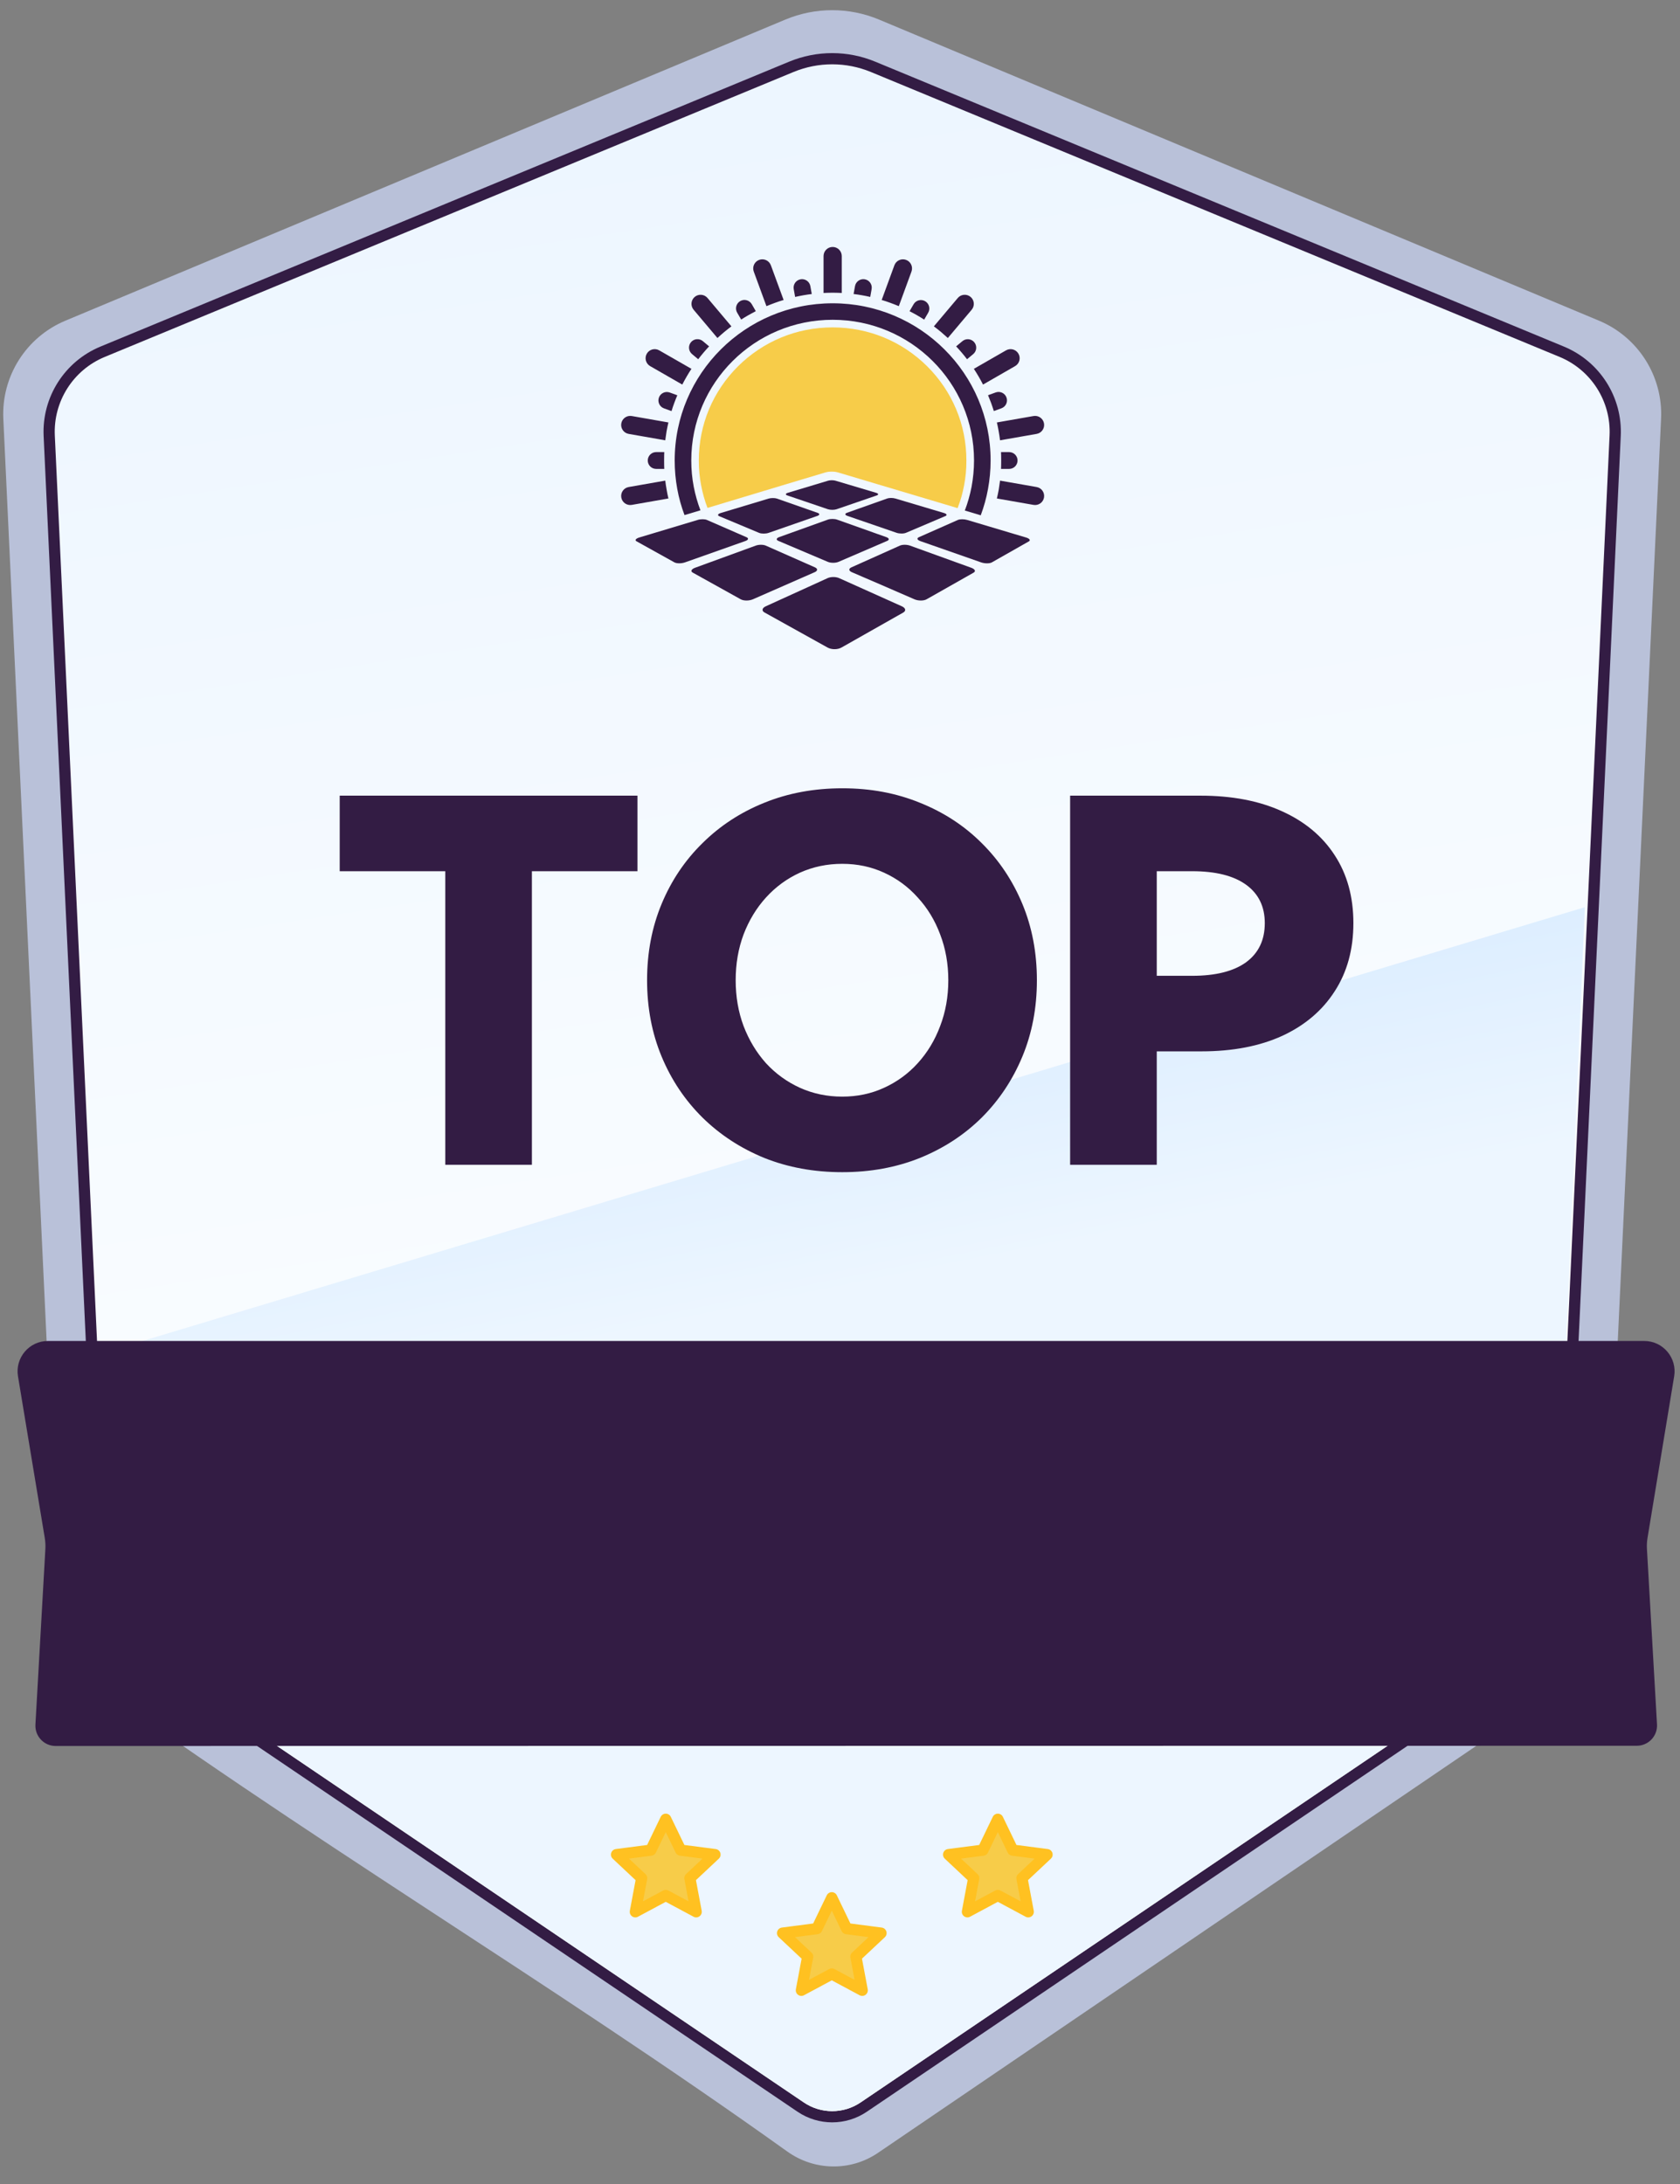 <svg width="150" height="195" viewBox="0 0 150 195" fill="none" xmlns="http://www.w3.org/2000/svg">
                <rect x="0" y="0" width="150" height="195" fill="#808080" stroke="none"/>
                <path fill-rule="evenodd" clip-rule="evenodd" d="M143.107 148.195L78.389 192.221C75.939 193.887 72.709 193.827 70.299 192.104C48.699 176.658 27.099 164.008 5.499 148.195L0.297 37.393C0.119 33.6 2.332 30.1 5.836 28.634L70.12 1.749C72.796 0.63 75.81 0.63 78.486 1.749L142.771 28.634C146.274 30.1 148.488 33.6 148.31 37.393L143.107 148.195Z" fill="#B9C1D9"/>
                <path d="M139.436 141.335L144.211 38.908C144.363 35.653 142.456 32.653 139.445 31.407L77.948 5.966C75.614 5.001 72.992 5.001 70.658 5.966L9.16 31.407C6.149 32.653 4.243 35.653 4.395 38.908L9.17 141.335C9.31 144.34 10.86 147.102 13.351 148.788L71.491 188.134C73.189 189.283 75.416 189.283 77.115 188.134L135.255 148.788C137.746 147.102 139.296 144.34 139.436 141.335Z" fill="url(#paint0_linear_1140_8)" stroke="#331C44"/>
                <path fill-rule="evenodd" clip-rule="evenodd" d="M141.5 81L138.726 145.836L76.835 187.72C75.306 188.755 73.301 188.755 71.772 187.72L9.881 145.836L8.5 121C141.5 81 8.5 121 141.5 81Z" fill="url(#paint1_linear_1140_8)"/>
                <path d="M74.267 169.443L75.598 172.2L78.662 172.6L76.421 174.703L76.984 177.706L74.267 176.249L71.551 177.706L72.114 174.703L69.872 172.6L72.936 172.2L74.267 169.443Z" fill="#F7CC49" stroke="#FFC121" stroke-linejoin="round"/>
                <path d="M59.443 162.433L60.774 165.19L63.838 165.589L61.597 167.693L62.16 170.696L59.443 169.239L56.727 170.696L57.289 167.693L55.048 165.589L58.112 165.19L59.443 162.433Z" fill="#F7CC49" stroke="#FFC121" stroke-linejoin="round"/>
                <path d="M89.092 162.433L90.423 165.19L93.487 165.589L91.246 167.693L91.808 170.696L89.092 169.239L86.376 170.696L86.938 167.693L84.697 165.589L87.761 165.19L89.092 162.433Z" fill="#F7CC49" stroke="#FFC121" stroke-linejoin="round"/>
                <path fill-rule="evenodd" clip-rule="evenodd" d="M63.172 45.35L63.163 45.331C63.041 45.011 62.929 44.682 62.836 44.343C62.744 44.008 62.661 43.669 62.598 43.33C62.529 42.962 62.476 42.593 62.442 42.23C62.408 41.881 62.393 41.508 62.393 41.116C62.393 39.502 62.715 37.966 63.294 36.566C63.898 35.117 64.784 33.809 65.89 32.709C66.995 31.61 68.31 30.728 69.766 30.127C71.174 29.546 72.717 29.231 74.339 29.231C75.961 29.231 77.504 29.55 78.912 30.127C80.368 30.728 81.683 31.61 82.788 32.709C83.894 33.809 84.78 35.117 85.384 36.566C85.968 37.966 86.285 39.502 86.285 41.116C86.285 41.513 86.27 41.886 86.236 42.235C86.202 42.603 86.149 42.971 86.08 43.34C86.017 43.679 85.934 44.018 85.842 44.357C85.749 44.687 85.637 45.016 85.511 45.346L85.501 45.37L85.311 45.312C81.849 44.28 78.439 43.262 74.821 42.182C74.743 42.157 74.651 42.138 74.558 42.128C74.461 42.114 74.359 42.109 74.261 42.109C74.159 42.109 74.057 42.114 73.959 42.128C73.862 42.143 73.774 42.157 73.696 42.182L70.229 43.223C67.852 43.945 65.52 44.643 63.172 45.35Z" fill="#F7CC49"/>
                <path fill-rule="evenodd" clip-rule="evenodd" d="M57.076 47.991C58.902 47.444 60.641 46.92 62.297 46.421C62.565 46.339 62.93 46.344 63.11 46.421C64.24 46.91 65.413 47.424 66.655 47.967C66.865 48.059 66.821 48.214 66.548 48.306C64.849 48.902 63.056 49.541 61.167 50.21C60.846 50.326 60.417 50.322 60.212 50.21C59.024 49.551 57.904 48.926 56.833 48.33C56.657 48.238 56.764 48.088 57.076 47.991ZM82.039 47.967C83.262 47.424 84.421 46.91 85.531 46.421C85.711 46.344 86.077 46.344 86.344 46.421C88.015 46.92 89.768 47.444 91.609 47.991C91.921 48.083 92.033 48.238 91.867 48.335C90.82 48.926 89.719 49.551 88.555 50.215C88.356 50.326 87.932 50.326 87.606 50.215C85.697 49.541 83.885 48.911 82.166 48.311C81.888 48.209 81.835 48.059 82.039 47.967ZM76.02 50.656C75.762 50.772 75.772 50.966 76.054 51.087C77.812 51.843 79.673 52.647 81.65 53.51C81.986 53.655 82.473 53.655 82.726 53.51C84.211 52.666 85.614 51.872 86.934 51.126C87.143 51.005 87.051 50.816 86.724 50.695C84.801 49.997 82.979 49.338 81.255 48.718C80.978 48.616 80.574 48.616 80.354 48.713C78.986 49.328 77.544 49.973 76.02 50.656ZM68.37 54.135C70.327 53.238 72.168 52.4 73.902 51.615C74.179 51.489 74.632 51.489 74.915 51.615C76.673 52.4 78.538 53.238 80.525 54.135C80.866 54.29 80.919 54.537 80.647 54.692C78.927 55.666 77.092 56.707 75.129 57.817C74.788 58.011 74.238 58.011 73.892 57.817C71.891 56.703 70.02 55.661 68.272 54.692C67.985 54.542 68.034 54.29 68.37 54.135ZM75.631 45.782C75.421 45.854 75.426 45.98 75.65 46.058C77.048 46.537 78.509 47.041 80.043 47.569C80.306 47.661 80.691 47.661 80.9 47.569C82.127 47.046 83.296 46.552 84.411 46.077C84.591 46 84.528 45.874 84.275 45.801C82.77 45.355 81.328 44.924 79.945 44.512C79.721 44.444 79.39 44.444 79.205 44.512C78.066 44.919 76.877 45.341 75.631 45.782ZM69.567 47.957C71.087 47.41 72.533 46.886 73.921 46.392C74.14 46.315 74.506 46.315 74.73 46.392C76.127 46.886 77.593 47.41 79.132 47.957C79.395 48.049 79.429 48.204 79.21 48.296C77.837 48.883 76.39 49.508 74.866 50.166C74.603 50.278 74.174 50.278 73.912 50.166C72.368 49.508 70.902 48.887 69.504 48.296C69.275 48.204 69.309 48.049 69.567 47.957ZM62.053 50.695C61.727 50.816 61.639 51.01 61.853 51.126C63.203 51.877 64.629 52.671 66.139 53.51C66.402 53.655 66.884 53.655 67.22 53.51C69.168 52.652 71.009 51.843 72.743 51.087C73.02 50.966 73.025 50.772 72.762 50.656C71.218 49.973 69.753 49.323 68.365 48.713C68.145 48.616 67.741 48.616 67.469 48.718C65.754 49.338 63.953 49.997 62.053 50.695ZM70.337 44.003C71.584 43.63 72.777 43.272 73.926 42.923C74.111 42.865 74.418 42.865 74.608 42.923C75.767 43.267 76.975 43.63 78.231 44.003C78.441 44.066 78.465 44.173 78.28 44.236C77.135 44.628 75.942 45.04 74.696 45.467C74.486 45.539 74.135 45.539 73.921 45.467C72.66 45.035 71.452 44.628 70.298 44.236C70.108 44.173 70.128 44.066 70.337 44.003ZM64.347 45.806C64.094 45.883 64.035 46.009 64.216 46.087C65.35 46.562 66.534 47.056 67.78 47.579C67.99 47.666 68.379 47.666 68.637 47.574C70.152 47.046 71.603 46.542 72.981 46.063C73.201 45.985 73.205 45.859 72.991 45.786C71.73 45.346 70.527 44.919 69.368 44.517C69.183 44.454 68.847 44.454 68.628 44.517C67.269 44.929 65.837 45.355 64.347 45.806Z" fill="#331C44"/>
                <path fill-rule="evenodd" clip-rule="evenodd" d="M84.317 31.188C81.766 28.649 78.24 27.079 74.344 27.079C70.448 27.079 66.922 28.649 64.37 31.188C61.818 33.727 60.24 37.235 60.24 41.111C60.24 41.983 60.318 42.831 60.469 43.654C60.615 44.459 60.835 45.239 61.117 45.99L62.539 45.563C62.281 44.885 62.081 44.178 61.94 43.451C61.794 42.69 61.721 41.91 61.721 41.111C61.721 37.642 63.133 34.502 65.417 32.23C67.701 29.957 70.857 28.552 74.344 28.552C77.831 28.552 80.986 29.957 83.27 32.23C85.554 34.502 86.967 37.642 86.967 41.111C86.967 41.91 86.889 42.695 86.748 43.461C86.606 44.192 86.407 44.9 86.144 45.583L87.566 46.009C87.848 45.258 88.067 44.473 88.213 43.669C88.364 42.845 88.447 41.993 88.447 41.12C88.452 37.24 86.874 33.727 84.317 31.188ZM89.007 44.507L92.278 45.08C92.718 45.157 93.137 44.864 93.215 44.424V44.424C93.293 43.983 92.998 43.563 92.557 43.486L89.29 42.913C89.255 43.185 89.217 43.451 89.173 43.718C89.124 43.979 89.07 44.246 89.007 44.507ZM89.377 41.867H90.102C90.517 41.867 90.853 41.531 90.853 41.116V41.116C90.853 40.701 90.517 40.365 90.102 40.365H89.377C89.382 40.462 89.387 40.563 89.387 40.67C89.392 40.83 89.392 40.98 89.392 41.116C89.392 41.256 89.392 41.406 89.387 41.561C89.387 41.663 89.382 41.765 89.377 41.867ZM89.29 39.313L92.557 38.741C92.998 38.664 93.293 38.243 93.215 37.803V37.803C93.137 37.363 92.718 37.069 92.278 37.146L89.007 37.719C89.07 37.986 89.124 38.247 89.168 38.514C89.217 38.776 89.255 39.042 89.29 39.313ZM88.734 36.702C88.661 36.464 88.579 36.227 88.496 35.989C88.408 35.757 88.316 35.52 88.218 35.287L88.9 35.04C89.29 34.898 89.722 35.099 89.864 35.489V35.489C90.007 35.88 89.805 36.313 89.413 36.455L88.734 36.702ZM87.77 34.337C87.648 34.095 87.517 33.858 87.381 33.625C87.244 33.392 87.103 33.16 86.952 32.932L89.825 31.281C90.213 31.058 90.708 31.191 90.932 31.578V31.578C91.157 31.967 91.024 32.465 90.634 32.689L87.77 34.337ZM86.343 32.075C86.192 31.876 86.032 31.677 85.871 31.488C85.71 31.299 85.545 31.11 85.369 30.926L85.928 30.461C86.247 30.196 86.72 30.238 86.986 30.555V30.555C87.255 30.875 87.212 31.352 86.891 31.619L86.343 32.075ZM84.629 30.18C84.429 29.996 84.225 29.817 84.02 29.642C83.811 29.468 83.602 29.303 83.382 29.139L85.515 26.608C85.803 26.266 86.314 26.221 86.657 26.508V26.508C87.002 26.796 87.047 27.311 86.757 27.655L84.629 30.18ZM82.516 28.538C82.306 28.402 82.092 28.271 81.873 28.145C81.658 28.019 81.434 27.903 81.21 27.787L81.57 27.167C81.778 26.808 82.237 26.684 82.597 26.89V26.89C82.96 27.099 83.084 27.563 82.873 27.924L82.516 28.538ZM80.251 27.336C80.003 27.23 79.749 27.133 79.496 27.041C79.243 26.948 78.985 26.861 78.722 26.784L79.856 23.687C80.01 23.267 80.474 23.05 80.895 23.202V23.202C81.319 23.355 81.537 23.823 81.382 24.246L80.251 27.336ZM77.699 26.512L77.824 25.813C77.898 25.402 77.624 25.01 77.213 24.937V24.937C76.803 24.865 76.413 25.138 76.34 25.547L76.214 26.251C76.467 26.28 76.715 26.319 76.959 26.362C77.207 26.406 77.456 26.454 77.699 26.512ZM75.157 26.159V22.863C75.157 22.414 74.793 22.05 74.344 22.05V22.05C73.895 22.05 73.531 22.414 73.531 22.863V26.159C73.638 26.154 73.75 26.149 73.867 26.144C74.037 26.139 74.193 26.134 74.344 26.134C74.495 26.134 74.656 26.139 74.821 26.144C74.938 26.149 75.05 26.154 75.157 26.159ZM72.479 26.251L72.353 25.547C72.28 25.138 71.889 24.865 71.48 24.937V24.937C71.069 25.01 70.795 25.402 70.868 25.813L70.993 26.512C71.237 26.459 71.485 26.406 71.734 26.362C71.977 26.319 72.225 26.285 72.479 26.251ZM69.966 26.784C69.703 26.861 69.445 26.948 69.191 27.041C68.933 27.133 68.685 27.234 68.432 27.336L67.3 24.247C67.145 23.823 67.364 23.355 67.788 23.202V23.202C68.209 23.05 68.673 23.266 68.828 23.686L69.966 26.784ZM67.482 27.782C67.258 27.898 67.034 28.019 66.82 28.14C66.601 28.266 66.386 28.397 66.177 28.533L65.817 27.914C65.608 27.553 65.732 27.089 66.094 26.881V26.881C66.455 26.675 66.915 26.799 67.122 27.159L67.482 27.782ZM65.305 29.139C65.086 29.303 64.877 29.468 64.667 29.642C64.458 29.817 64.258 29.996 64.058 30.18L61.93 27.655C61.64 27.311 61.685 26.796 62.03 26.508V26.508C62.374 26.221 62.884 26.266 63.172 26.608L65.305 29.139ZM63.313 30.926C63.138 31.11 62.972 31.299 62.812 31.488C62.651 31.677 62.495 31.876 62.339 32.075L61.789 31.614C61.469 31.347 61.427 30.871 61.695 30.552V30.552C61.962 30.234 62.437 30.192 62.755 30.459L63.313 30.926ZM61.736 32.932C61.584 33.16 61.443 33.388 61.307 33.625C61.171 33.858 61.044 34.095 60.917 34.337L58.049 32.689C57.659 32.465 57.526 31.967 57.751 31.578V31.578C57.975 31.191 58.47 31.058 58.858 31.281L61.736 32.932ZM60.474 35.292C60.377 35.524 60.284 35.757 60.197 35.994C60.109 36.227 60.031 36.464 59.958 36.707L59.283 36.461C58.892 36.318 58.691 35.886 58.833 35.495V35.495C58.976 35.104 59.408 34.903 59.798 35.046L60.474 35.292ZM59.68 37.719L56.41 37.146C55.97 37.069 55.551 37.363 55.473 37.803V37.803C55.395 38.243 55.69 38.664 56.13 38.741L59.398 39.313C59.432 39.042 59.471 38.776 59.515 38.509C59.563 38.247 59.617 37.981 59.68 37.719ZM59.31 40.365H58.586C58.171 40.365 57.835 40.701 57.835 41.116V41.116C57.835 41.531 58.171 41.867 58.586 41.867H59.31C59.305 41.77 59.3 41.668 59.3 41.561C59.296 41.402 59.296 41.251 59.296 41.116C59.296 40.975 59.296 40.825 59.3 40.67C59.3 40.563 59.305 40.462 59.31 40.365ZM59.398 42.913L56.13 43.486C55.69 43.563 55.395 43.983 55.473 44.424V44.424C55.551 44.864 55.97 45.157 56.41 45.08L59.68 44.507C59.617 44.241 59.563 43.979 59.52 43.713C59.471 43.451 59.432 43.185 59.398 42.913Z" fill="#331C44"/>
                <path fill-rule="evenodd" clip-rule="evenodd" d="M146.806 119.729C148.479 119.729 149.753 121.23 149.48 122.881L147.101 137.306C147.047 137.635 147.029 137.968 147.048 138.3L147.947 153.961C148.007 154.998 147.182 155.871 146.143 155.872L4.968 155.892C3.929 155.892 3.105 155.019 3.163 153.983L4.05 138.311C4.069 137.978 4.051 137.645 3.997 137.317L1.606 122.883C1.333 121.232 2.606 119.729 4.28 119.729L146.806 119.729Z" fill="#331C44"/>
                <path d="M47.491 104H39.757V77.787H30.331V71.041H56.917V77.787H47.491V104ZM75.2 104.659C72.68 104.659 70.358 104.234 68.234 103.385C66.125 102.521 64.287 101.319 62.719 99.781C61.152 98.228 59.936 96.412 59.072 94.332C58.207 92.252 57.775 89.981 57.775 87.52C57.775 85.06 58.207 82.789 59.072 80.709C59.936 78.629 61.152 76.82 62.719 75.282C64.287 73.729 66.125 72.528 68.234 71.678C70.358 70.814 72.687 70.382 75.222 70.382C77.727 70.382 80.034 70.814 82.143 71.678C84.267 72.528 86.105 73.729 87.658 75.282C89.211 76.82 90.419 78.629 91.284 80.709C92.148 82.789 92.58 85.06 92.58 87.52C92.58 89.981 92.148 92.252 91.284 94.332C90.419 96.412 89.211 98.228 87.658 99.781C86.105 101.319 84.267 102.521 82.143 103.385C80.034 104.234 77.719 104.659 75.2 104.659ZM75.2 97.914C76.547 97.914 77.792 97.65 78.935 97.123C80.092 96.595 81.096 95.863 81.945 94.925C82.809 93.973 83.476 92.867 83.945 91.607C84.428 90.348 84.67 88.985 84.67 87.52C84.67 86.056 84.428 84.693 83.945 83.434C83.476 82.174 82.809 81.075 81.945 80.138C81.096 79.186 80.092 78.446 78.935 77.918C77.792 77.391 76.547 77.127 75.2 77.127C73.852 77.127 72.592 77.391 71.42 77.918C70.263 78.446 69.252 79.186 68.388 80.138C67.538 81.075 66.872 82.174 66.389 83.434C65.92 84.693 65.685 86.056 65.685 87.52C65.685 88.985 65.92 90.348 66.389 91.607C66.872 92.867 67.538 93.973 68.388 94.925C69.252 95.863 70.263 96.595 71.42 97.123C72.592 97.65 73.852 97.914 75.2 97.914ZM95.547 104V71.041H107.193C109.991 71.041 112.408 71.502 114.444 72.425C116.494 73.348 118.069 74.659 119.168 76.358C120.281 78.058 120.838 80.079 120.838 82.423C120.838 84.767 120.281 86.795 119.168 88.509C118.069 90.223 116.509 91.549 114.488 92.486C112.466 93.409 110.064 93.871 107.281 93.871H103.282V104H95.547ZM103.282 87.125H106.446C108.54 87.125 110.144 86.722 111.258 85.916C112.371 85.096 112.928 83.932 112.928 82.423C112.928 80.943 112.371 79.801 111.258 78.995C110.144 78.189 108.54 77.787 106.446 77.787H103.282V87.125Z" fill="#331C44"/>
                <defs>
                    <linearGradient id="paint0_linear_1140_8" x1="55" y1="12" x2="78.5" y2="166.5" gradientUnits="userSpaceOnUse">
                        <stop stop-color="#EDF6FF"/>
                        <stop offset="1" stop-color="white"/>
                    </linearGradient>
                    <linearGradient id="paint1_linear_1140_8" x1="65" y1="43.5" x2="79.5" y2="114.5" gradientUnits="userSpaceOnUse">
                        <stop stop-color="#B4D9FF"/>
                        <stop offset="1" stop-color="#EDF6FF"/>
                    </linearGradient>
                </defs>
            </svg>